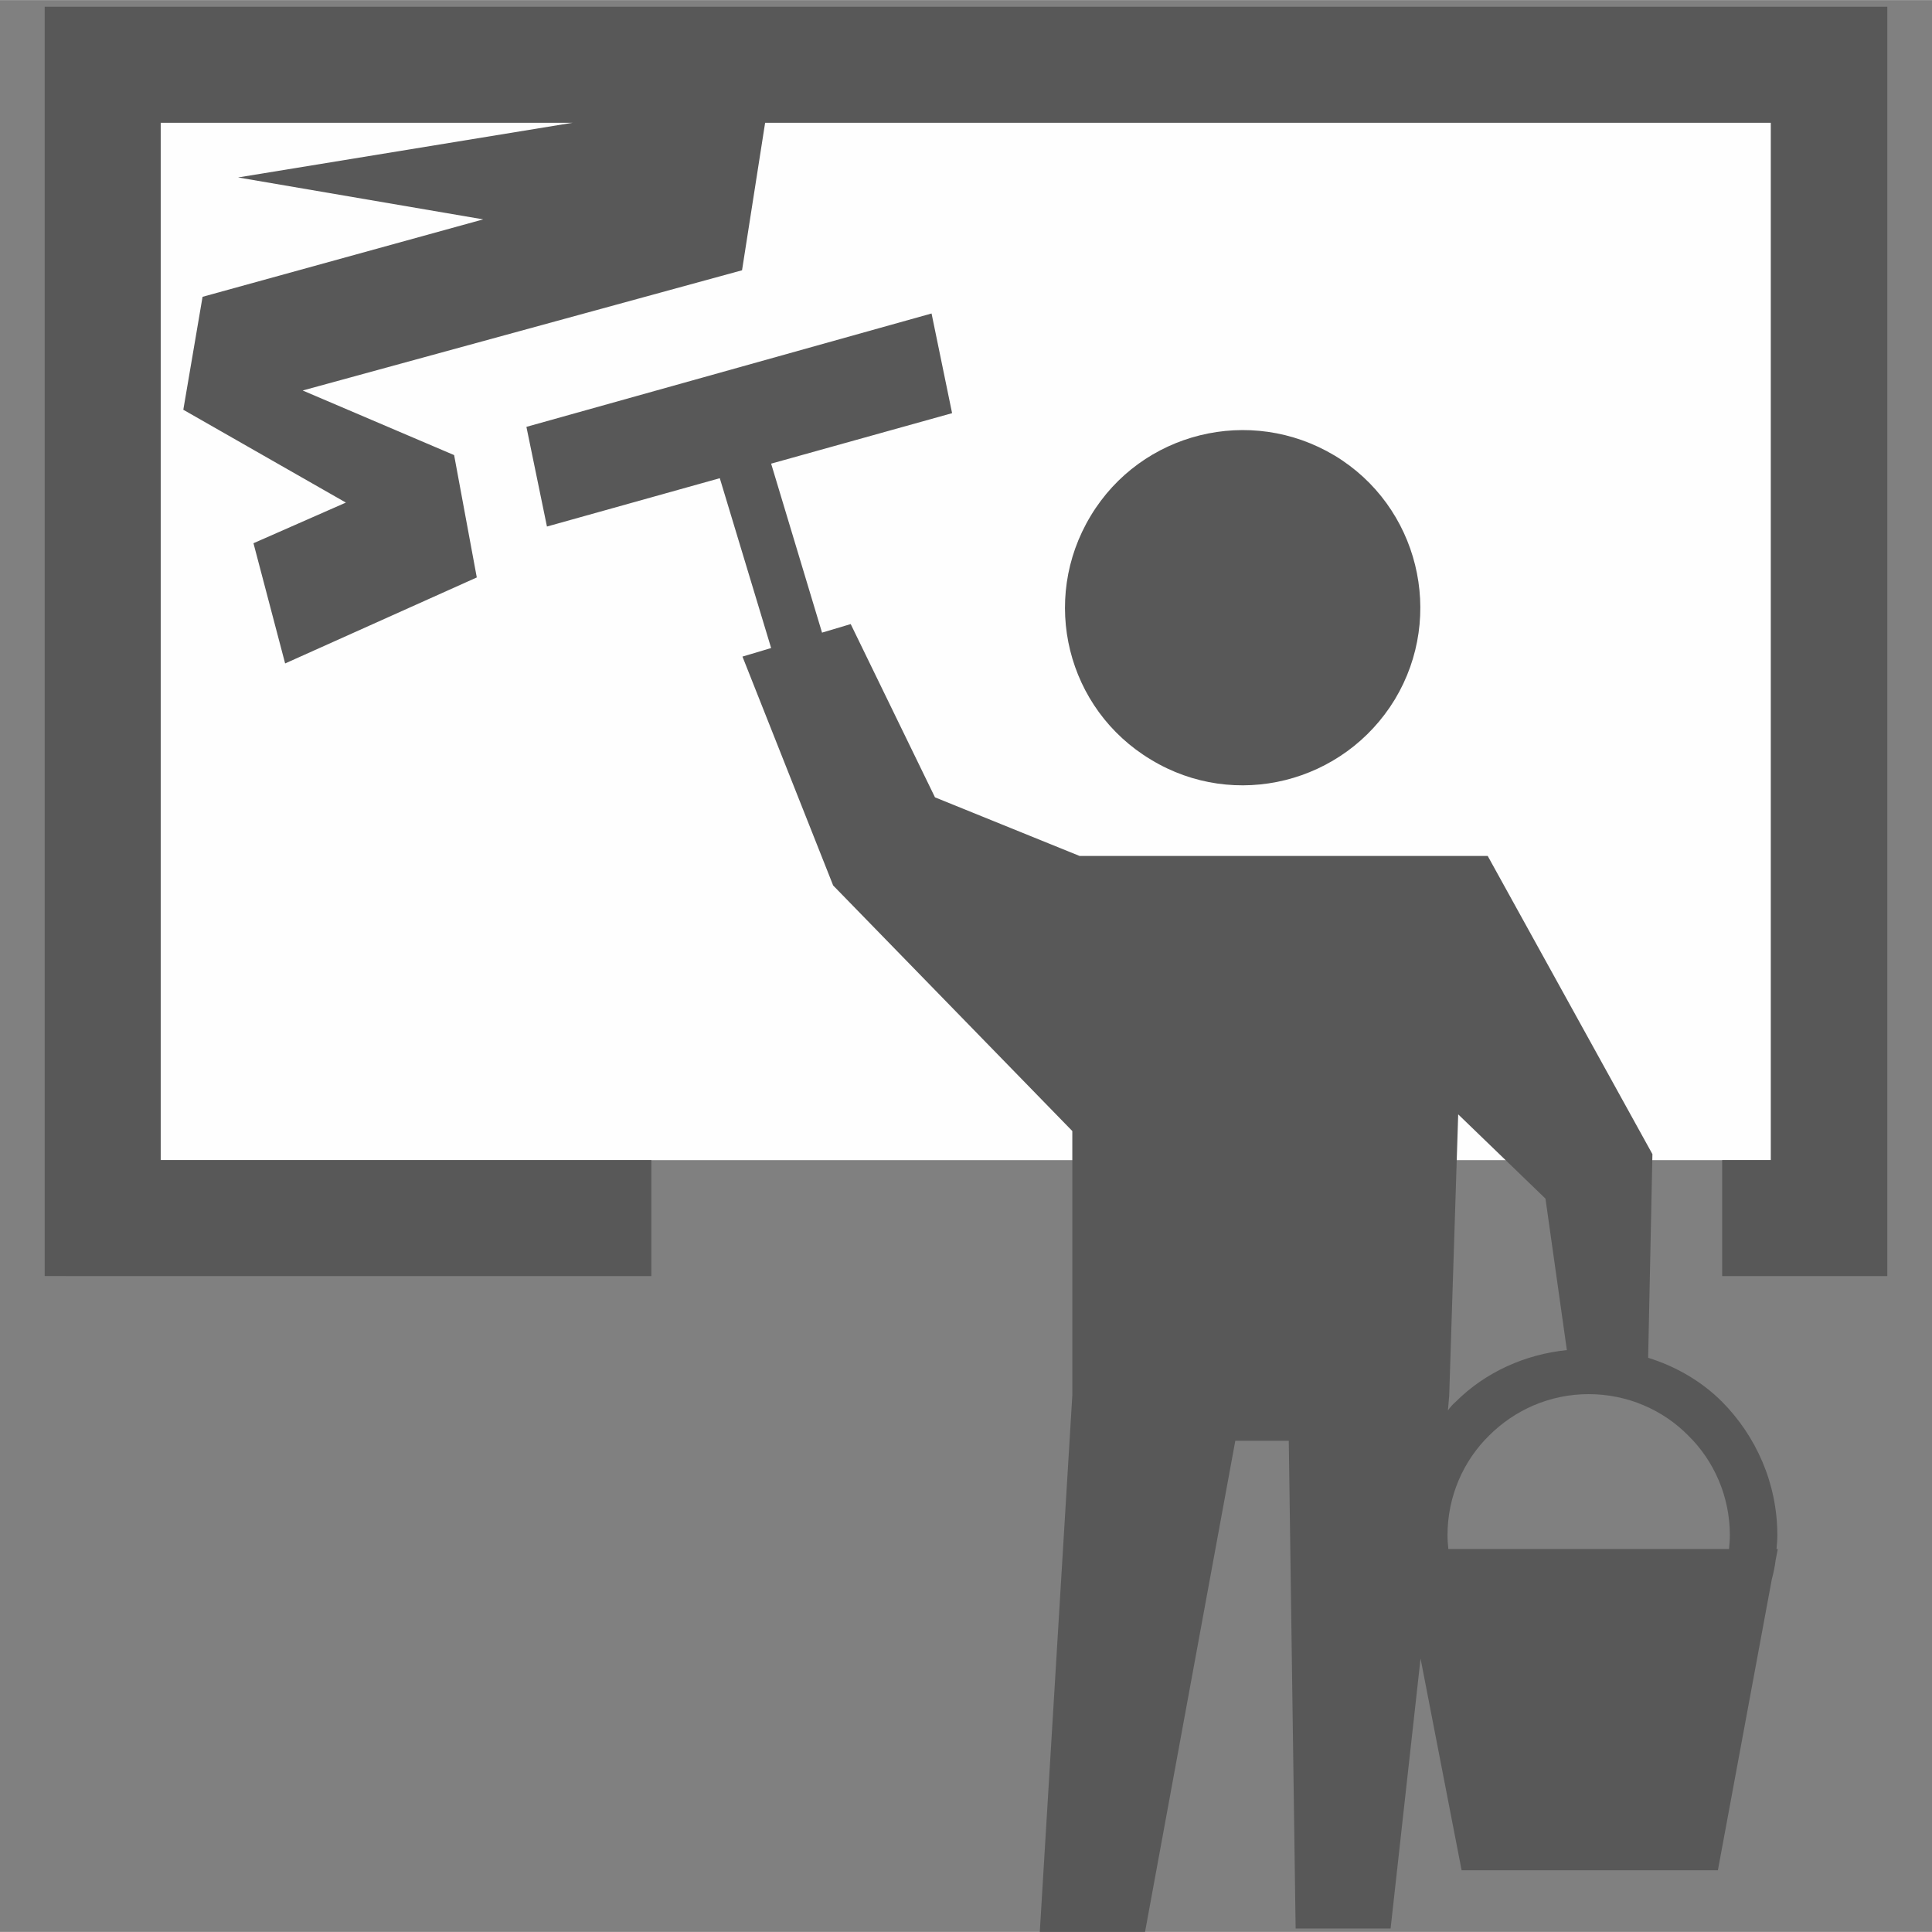 <?xml version="1.0" encoding="UTF-8" standalone="no"?>
<!-- Creator: CorelDRAW X7 -->

<svg
   xmlns:dc="http://purl.org/dc/elements/1.1/"
   xmlns:cc="http://creativecommons.org/ns#"
   xmlns:rdf="http://www.w3.org/1999/02/22-rdf-syntax-ns#"
   xmlns:svg="http://www.w3.org/2000/svg"
   xmlns="http://www.w3.org/2000/svg"
   xmlns:sodipodi="http://sodipodi.sourceforge.net/DTD/sodipodi-0.dtd"
   xmlns:inkscape="http://www.inkscape.org/namespaces/inkscape"
   xml:space="preserve"
   width="160"
   height="160"
   version="1.1"
   style="fill-rule:evenodd"
   viewBox="0 0 4515.964 4515.556"
   id="svg2"
   inkscape:version="0.48.4 r9939"
   sodipodi:docname="ikkunan_pesuS.svg"><rect x="0" y="0" width="4515.964" height="4515.556" fill="#808080" stroke="none"/><sodipodi:namedview
   pagecolor="#ffffff"
   bordercolor="#666666"
   borderopacity="1"
   objecttolerance="10"
   gridtolerance="10"
   guidetolerance="10"
   inkscape:pageopacity="0"
   inkscape:pageshadow="2"
   inkscape:window-width="902"
   inkscape:window-height="527"
   id="namedview15"
   showgrid="false"
   inkscape:zoom="1.4800987"
   inkscape:cx="-4.4396468"
   inkscape:cy="79.724411"
   inkscape:window-x="773"
   inkscape:window-y="2"
   inkscape:window-maximized="0"
   inkscape:current-layer="svg2" />
 <defs
   id="defs4">
  <style
   type="text/css"
   id="style6">
   
    .fil0 {fill:#FEFEFE}
    .fil1 {fill:#585858}
   
  </style>
 </defs>
 <g
   id="Layer_x0020_1"
   transform="translate(104.482,15.557)">
  <g
   id="_1262713616">
   <rect
   class="fil0"
   x="271"
   y="271"
   width="3764"
   height="2425"
   id="rect11"
   style="fill:#fefefe" />
   <path
   class="fil1"
   d="m 3015,1049 c -197,-118 -452,-55 -570,141 -119,197 -56,452 141,570 196,119 451,55 570,-141 118,-196 55,-452 -141,-570 z m -2005,285 0,0 -448,201 -74,-281 216,-95 -380,-217 45,-264 656,-181 -573,-98 783,-128 -964,0 0,2425 1147,0 0,271 -1282,0 L 0,2967 0,2832 0,136 0,0 l 136,0 4035,0 136,0 0,136 0,2696 0,135 -136,0 -250,0 0,-271 114,0 0,-2425 -2351,0 -54,345 -1027,281 354,151 53,286 z m 688,165 0,0 -120,-397 -404,113 -48,-233 947,-265 48,233 -423,118 119,395 67,-20 197,405 338,137 954,0 385,697 -10,476 c 64,20 124,54 173,103 79,80 129,190 129,312 0,11 -1,21 -2,32 l 3,0 -5,26 c -2,16 -5,30 -9,45 l -126,680 -599,0 -96,-495 -70,631 -222,0 -16,-1140 -125,0 -211,1148 -246,0 76,-1254 0,-618 -559,-574 -212,-535 67,-20 z m 1583,2106 0,0 656,0 c 1,-11 2,-21 2,-32 0,-91 -37,-174 -97,-233 -59,-60 -142,-97 -233,-97 -91,0 -173,37 -233,97 -60,59 -97,142 -97,233 0,11 1,21 2,32 z m -1,-324 0,0 c 5,-7 11,-14 18,-20 70,-70 163,-111 260,-121 l -50,-354 -204,-197 -21,657 -3,35 z"
   id="path13"
   inkscape:connector-curvature="0"
   style="fill:#585858" />
  </g>
 </g>
</svg>